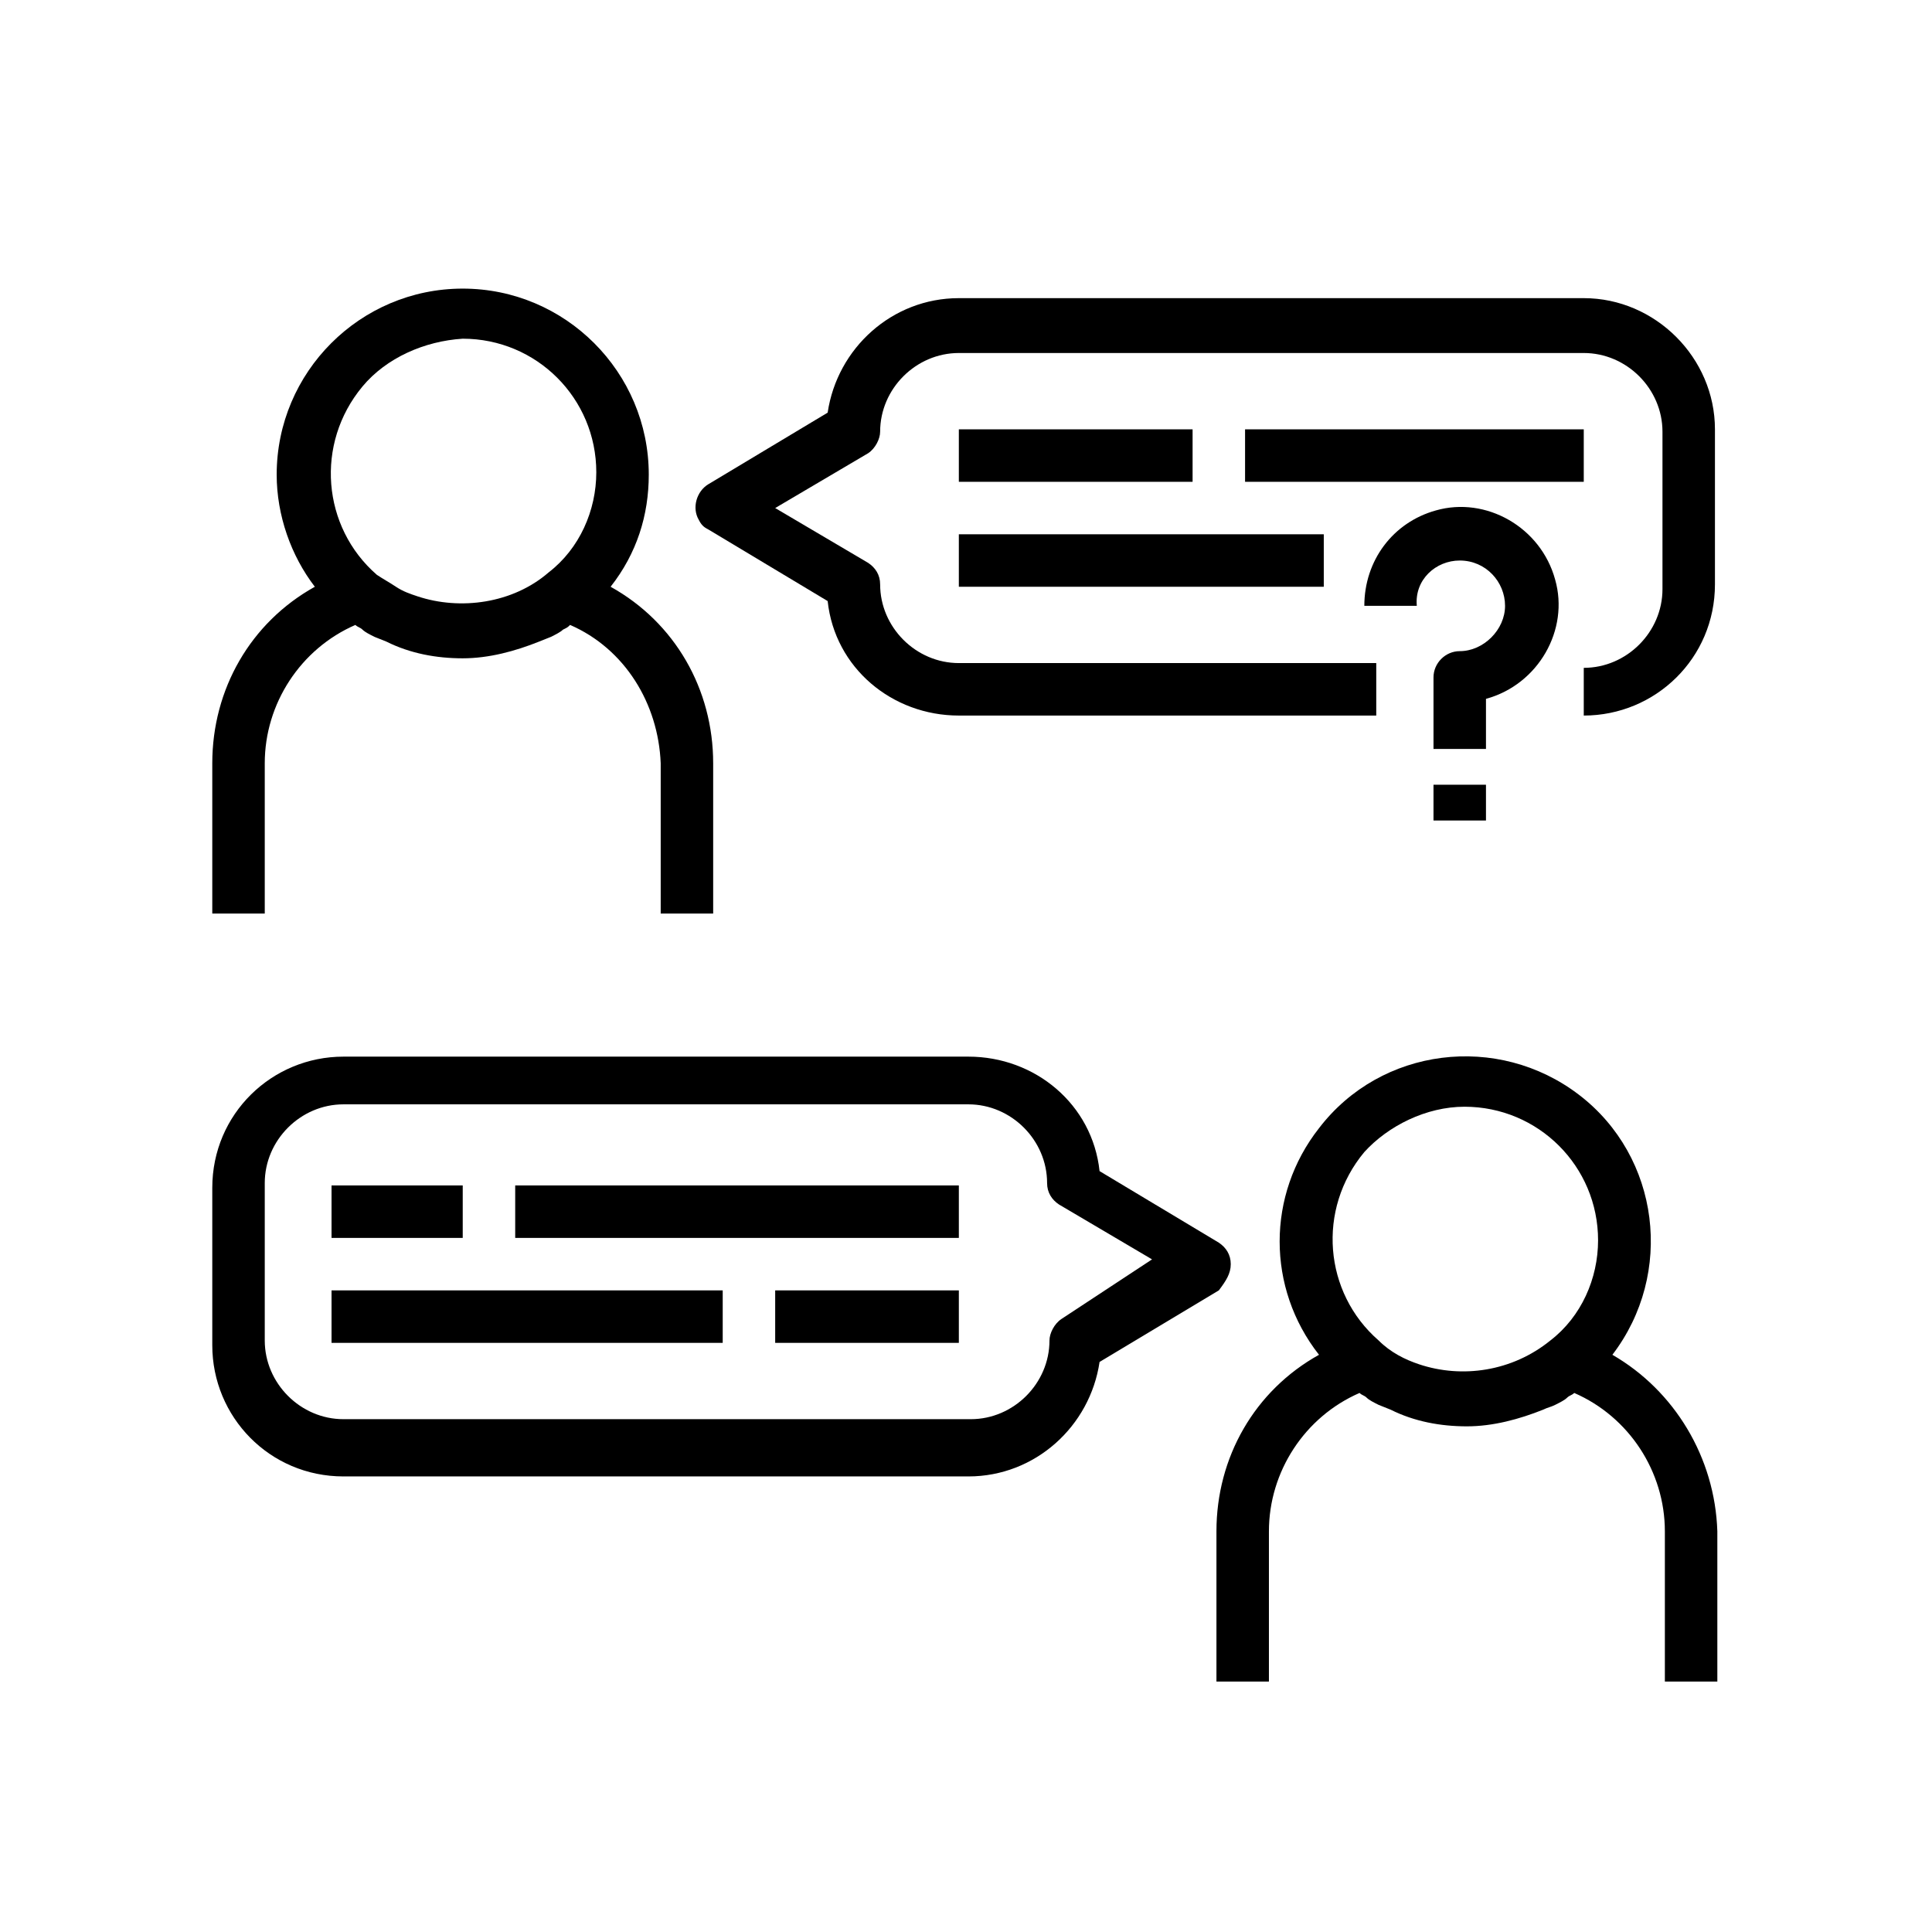 <?xml version="1.0" encoding="utf-8"?>
<!-- Generator: Adobe Illustrator 24.0.0, SVG Export Plug-In . SVG Version: 6.00 Build 0)  -->
<svg version="1.1" id="Layer_1" xmlns="http://www.w3.org/2000/svg" xmlns:xlink="http://www.w3.org/1999/xlink" x="0px" y="0px" viewBox="0 0 81 81" style="enable-background:new 0 0 81 81;" xml:space="preserve">
  <title>interview-talking-questionair-asking</title>
  <g>
    <path d="M11.1,32c0-2.5,1.5-4.8,3.8-5.8c0.1,0.1,0.2,0.1,0.3,0.2c0.1,0.1,0.3,0.2,0.5,0.3l0.5,0.2c1,0.5,2.1,0.7,3.2,0.7
		c1.1,0,2.2-0.3,3.2-0.7l0.5-0.2c0.2-0.1,0.4-0.2,0.5-0.3c0.2-0.1,0.2-0.1,0.3-0.2c2.3,1,3.7,3.3,3.8,5.8v6.3h2.2V32
		c0-3.1-1.6-5.9-4.3-7.4c1.1-1.4,1.6-3,1.6-4.7c0-4.3-3.5-7.8-7.8-7.8s-7.8,3.5-7.8,7.8l0,0c0,1.7,0.6,3.4,1.6,4.7
		c-2.7,1.5-4.3,4.3-4.3,7.4v6.3h2.2V32z M19.4,14.2c3.1,0,5.6,2.5,5.6,5.6c0,1.6-0.7,3.2-2,4.2c-1.5,1.3-3.7,1.6-5.5,1
		c-0.3-0.1-0.6-0.2-0.9-0.4l0,0c-0.3-0.2-0.5-0.3-0.8-0.5c-2.3-2-2.6-5.5-0.6-7.9C16.2,15,17.8,14.3,19.4,14.2L19.4,14.2z" />
    <path d="M66.4,12.5H40.2c-2.8,0-5.1,2.1-5.5,4.8l-5,3c-0.5,0.3-0.7,1-0.4,1.5c0.1,0.2,0.2,0.3,0.4,0.4l5,3c0.3,2.8,2.7,4.8,5.5,4.8
		h17.5v-2.2H40.2c-1.8,0-3.3-1.5-3.3-3.3c0-0.4-0.2-0.7-0.5-0.9l-3.9-2.3l3.9-2.3c0.3-0.2,0.5-0.6,0.5-0.9c0-1.8,1.5-3.3,3.3-3.3
		h26.2c1.8,0,3.3,1.5,3.3,3.3v6.6c0,1.8-1.5,3.3-3.3,3.3V30c3,0,5.5-2.4,5.5-5.5V18C71.9,15,69.4,12.5,66.4,12.5z" />
    <path d="M67.6,56.8c2.6-3.4,2-8.3-1.4-10.9c-3.4-2.6-8.3-2-10.9,1.4c-2.2,2.8-2.2,6.7,0,9.5c-2.7,1.5-4.3,4.3-4.3,7.4v6.3h2.2v-6.3
		c0-2.5,1.5-4.8,3.8-5.8c0.1,0.1,0.2,0.1,0.3,0.2c0.1,0.1,0.3,0.2,0.5,0.3l0.5,0.2c1,0.5,2.1,0.7,3.2,0.7c1.1,0,2.2-0.3,3.2-0.7
		c0.2-0.1,0.3-0.1,0.5-0.2c0.2-0.1,0.4-0.2,0.5-0.3s0.2-0.1,0.3-0.2c2.3,1,3.8,3.3,3.8,5.8v6.3h2.2v-6.3
		C71.9,61.1,70.2,58.3,67.6,56.8z M61.4,46.4c3.1,0,5.6,2.5,5.6,5.6c0,1.6-0.7,3.2-2,4.2c-1.6,1.3-3.7,1.6-5.5,1
		c-0.6-0.2-1.2-0.5-1.7-1c-2.3-2-2.6-5.5-0.6-7.9C58.2,47.2,59.8,46.4,61.4,46.4z" />
    <path d="M51.6,53c0-0.4-0.2-0.7-0.5-0.9l-5-3c-0.3-2.8-2.7-4.8-5.5-4.8H14.4c-3,0-5.5,2.4-5.5,5.5v6.6c0,3,2.4,5.5,5.5,5.5h26.2
		c2.8,0,5.1-2.1,5.5-4.8l5-3C51.4,53.7,51.6,53.4,51.6,53z M44.5,55.3c-0.3,0.2-0.5,0.6-0.5,0.9c0,1.8-1.5,3.3-3.3,3.3H14.4
		c-1.8,0-3.3-1.5-3.3-3.3v-6.6c0-1.8,1.5-3.3,3.3-3.3h26.2c1.8,0,3.3,1.5,3.3,3.3c0,0.4,0.2,0.7,0.5,0.9l3.9,2.3L44.5,55.3z" />
    <path d="M61.2,23.5c1.1,0,1.9,0.9,1.9,1.9s-0.9,1.9-1.9,1.9c-0.6,0-1.1,0.5-1.1,1.1v3h2.2v-2.1c2.2-0.6,3.5-2.9,2.9-5
		c-0.6-2.2-2.9-3.5-5-2.9c-1.8,0.5-3,2.1-3,4h2.2C59.3,24.3,60.2,23.5,61.2,23.5z" />
    <rect x="60.1" y="32.9" width="2.2" height="1.5" />
    <rect x="40.2" y="18" width="9.8" height="2.2" />
    <rect x="40.2" y="22.4" width="15.3" height="2.2" />
    <rect x="52.2" y="18" width="14.2" height="2.2" />
    <rect x="13.9" y="49.7" width="5.5" height="2.2" />
    <rect x="13.9" y="54.1" width="16.4" height="2.2" />
    <rect x="21.6" y="49.7" width="18.6" height="2.2" />
    <rect x="32.5" y="54.1" width="7.7" height="2.2" />
  </g>
</svg>